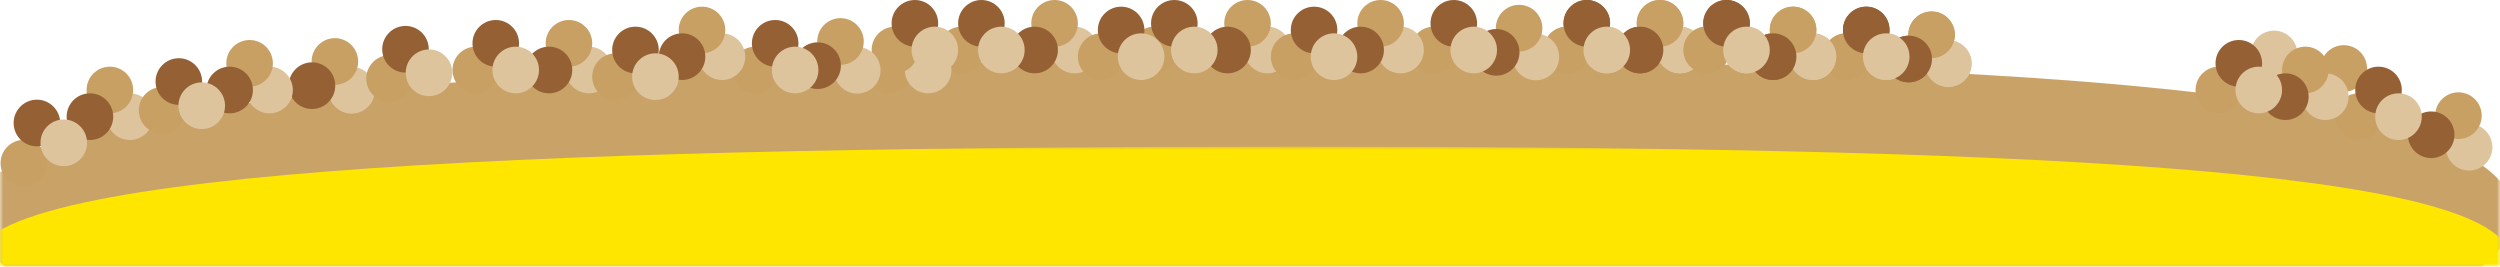 <svg width="375" height="40" viewBox="0 0 375 40" fill="none" xmlns="http://www.w3.org/2000/svg">
<mask id="mask0_1419_416" style="mask-type:alpha" maskUnits="userSpaceOnUse" x="0" y="9" width="375" height="31">
<rect y="9" width="375" height="31" fill="#D9D9D9"/>
</mask>
<g mask="url(#mask0_1419_416)">
<path d="M377.018 32.2C377.018 51.419 291.728 67 186.518 67C81.307 67 -3.982 51.419 -3.982 32.2C-3.982 12.98 89.163 9 194.373 9C299.583 9 377.018 12.98 377.018 32.2Z" fill="#C9A267"/>
</g>
<mask id="mask1_1419_416" style="mask-type:alpha" maskUnits="userSpaceOnUse" x="0" y="22" width="375" height="18">
<rect y="22" width="375" height="18" fill="#D9D9D9"/>
</mask>
<g mask="url(#mask1_1419_416)">
<path d="M376.58 39C376.58 53.083 291.466 64.5 186.473 64.5C81.481 64.5 -3.633 53.083 -3.633 39C-3.633 24.917 89.32 22 194.313 22C299.306 22 376.58 24.917 376.58 39Z" fill="#FFE600"/>
</g>
<ellipse cx="251.993" cy="7.5" rx="3.493" ry="3.5" fill="#DEC49D"/>
<ellipse cx="249.001" cy="3.5" rx="3.493" ry="3.5" fill="#C8A063"/>
<ellipse cx="246.006" cy="7.5" rx="3.493" ry="3.5" fill="#956134"/>
<ellipse cx="235.03" cy="7.5" rx="3.493" ry="3.5" fill="#C8A063"/>
<ellipse cx="238.022" cy="3.5" rx="3.493" ry="3.5" fill="#956134"/>
<ellipse cx="241.016" cy="7.5" rx="3.493" ry="3.5" fill="#DEC49D"/>
<ellipse cx="3.493" cy="3.5" rx="3.493" ry="3.5" transform="matrix(0.993 0.115 -0.115 0.993 289.188 5.663)" fill="#DEC49D"/>
<ellipse cx="3.493" cy="3.5" rx="3.493" ry="3.5" transform="matrix(0.993 0.115 -0.115 0.993 286.672 1.345)" fill="#C8A063"/>
<ellipse cx="3.493" cy="3.5" rx="3.493" ry="3.5" transform="matrix(0.993 0.115 -0.115 0.993 283.238 4.973)" fill="#956134"/>
<ellipse cx="276.944" cy="8.5" rx="3.493" ry="3.5" fill="#C8A063"/>
<ellipse cx="279.938" cy="4.5" rx="3.493" ry="3.5" fill="#956134"/>
<ellipse cx="282.93" cy="8.5" rx="3.493" ry="3.5" fill="#DEC49D"/>
<ellipse cx="271.954" cy="8.5" rx="3.493" ry="3.5" fill="#DEC49D"/>
<ellipse cx="268.962" cy="4.5" rx="3.493" ry="3.5" fill="#C8A063"/>
<ellipse cx="265.967" cy="8.5" rx="3.493" ry="3.5" fill="#956134"/>
<ellipse cx="255.987" cy="7.5" rx="3.493" ry="3.5" fill="#C8A063"/>
<ellipse cx="258.981" cy="3.5" rx="3.493" ry="3.5" fill="#956134"/>
<ellipse cx="261.973" cy="7.5" rx="3.493" ry="3.5" fill="#DEC49D"/>
<ellipse cx="251.993" cy="7.5" rx="3.493" ry="3.5" fill="#DEC49D"/>
<ellipse cx="249.001" cy="3.5" rx="3.493" ry="3.5" fill="#C8A063"/>
<ellipse cx="246.006" cy="7.5" rx="3.493" ry="3.5" fill="#956134"/>
<ellipse cx="235.03" cy="7.5" rx="3.493" ry="3.5" fill="#C8A063"/>
<ellipse cx="238.022" cy="3.5" rx="3.493" ry="3.5" fill="#956134"/>
<ellipse cx="241.016" cy="7.5" rx="3.493" ry="3.5" fill="#DEC49D"/>
<ellipse cx="3.493" cy="3.5" rx="3.493" ry="3.5" transform="matrix(0.993 0.115 -0.115 0.993 289.188 5.663)" fill="#DEC49D"/>
<ellipse cx="3.493" cy="3.5" rx="3.493" ry="3.5" transform="matrix(0.993 0.115 -0.115 0.993 286.672 1.345)" fill="#C8A063"/>
<ellipse cx="3.493" cy="3.5" rx="3.493" ry="3.5" transform="matrix(0.993 0.115 -0.115 0.993 283.238 4.973)" fill="#956134"/>
<ellipse cx="276.944" cy="8.5" rx="3.493" ry="3.5" fill="#C8A063"/>
<ellipse cx="279.938" cy="4.5" rx="3.493" ry="3.5" fill="#956134"/>
<ellipse cx="282.93" cy="8.5" rx="3.493" ry="3.5" fill="#DEC49D"/>
<ellipse cx="271.954" cy="8.5" rx="3.493" ry="3.5" fill="#DEC49D"/>
<ellipse cx="268.962" cy="4.5" rx="3.493" ry="3.5" fill="#C8A063"/>
<ellipse cx="265.967" cy="8.5" rx="3.493" ry="3.5" fill="#956134"/>
<ellipse cx="255.987" cy="7.5" rx="3.493" ry="3.5" fill="#C8A063"/>
<ellipse cx="258.981" cy="3.5" rx="3.493" ry="3.5" fill="#956134"/>
<ellipse cx="261.973" cy="7.5" rx="3.493" ry="3.5" fill="#DEC49D"/>
<ellipse cx="3.5" cy="3.493" rx="3.5" ry="3.493" transform="matrix(0.254 0.967 -0.967 0.255 343.602 3.821)" fill="#DEC49D"/>
<ellipse cx="3.5" cy="3.493" rx="3.5" ry="3.493" transform="matrix(0.254 0.967 -0.967 0.255 354.053 6.001)" fill="#C8A063"/>
<ellipse cx="3.493" cy="3.499" rx="3.493" ry="3.499" transform="matrix(0.95 0.312 -0.311 0.95 368.137 17.669)" fill="#DEC49D"/>
<ellipse cx="3.493" cy="3.499" rx="3.493" ry="3.499" transform="matrix(0.95 0.312 -0.311 0.95 366.535 12.934)" fill="#C8A063"/>
<ellipse cx="3.493" cy="3.499" rx="3.493" ry="3.499" transform="matrix(0.95 0.312 -0.311 0.95 362.447 15.801)" fill="#956134"/>
<ellipse cx="353.784" cy="17.5" rx="3.493" ry="3.5" fill="#C8A063"/>
<ellipse cx="356.778" cy="13.5" rx="3.493" ry="3.5" fill="#956134"/>
<ellipse cx="359.772" cy="17.5" rx="3.493" ry="3.5" fill="#DEC49D"/>
<ellipse cx="348.796" cy="14.5" rx="3.493" ry="3.5" fill="#DEC49D"/>
<ellipse cx="345.801" cy="10.5" rx="3.493" ry="3.5" fill="#C8A063"/>
<ellipse cx="342.807" cy="14.5" rx="3.493" ry="3.5" fill="#956134"/>
<ellipse cx="332.827" cy="13.5" rx="3.493" ry="3.5" fill="#C8A063"/>
<ellipse cx="335.821" cy="9.5" rx="3.493" ry="3.5" fill="#956134"/>
<ellipse cx="338.815" cy="13.5" rx="3.493" ry="3.5" fill="#DEC49D"/>
<ellipse cx="19.475" cy="17.5" rx="3.493" ry="3.5" fill="#DEC49D"/>
<ellipse cx="16.481" cy="13.5" rx="3.493" ry="3.5" fill="#C8A063"/>
<ellipse cx="13.489" cy="17.5" rx="3.493" ry="3.5" fill="#956134"/>
<ellipse cx="3.493" cy="3.5" rx="3.493" ry="3.5" transform="matrix(1 -0.009 0.009 1 0.053 21.011)" fill="#C8A063"/>
<ellipse cx="3.493" cy="3.5" rx="3.493" ry="3.5" transform="matrix(1 -0.009 0.009 1 2.012 14.983)" fill="#956134"/>
<ellipse cx="3.493" cy="3.5" rx="3.493" ry="3.5" transform="matrix(1 -0.009 0.009 1 6.041 17.955)" fill="#DEC49D"/>
<ellipse cx="3.493" cy="3.5" rx="3.493" ry="3.5" transform="matrix(0.993 0.115 -0.115 0.993 49.682 9.663)" fill="#DEC49D"/>
<ellipse cx="3.493" cy="3.5" rx="3.493" ry="3.5" transform="matrix(0.993 0.115 -0.115 0.993 47.166 5.345)" fill="#C8A063"/>
<ellipse cx="3.493" cy="3.5" rx="3.493" ry="3.5" transform="matrix(0.993 0.115 -0.115 0.993 43.732 8.973)" fill="#956134"/>
<ellipse cx="3.493" cy="3.5" rx="3.493" ry="3.5" transform="matrix(0.99 -0.143 0.142 0.99 54.475 8.81)" fill="#C8A063"/>
<ellipse cx="3.493" cy="3.5" rx="3.493" ry="3.5" transform="matrix(0.99 -0.143 0.142 0.99 56.869 4.423)" fill="#956134"/>
<ellipse cx="3.493" cy="3.5" rx="3.493" ry="3.5" transform="matrix(0.99 -0.143 0.142 0.99 60.4 7.955)" fill="#DEC49D"/>
<ellipse cx="40.432" cy="13.5" rx="3.493" ry="3.5" fill="#DEC49D"/>
<ellipse cx="37.44" cy="9.5" rx="3.493" ry="3.5" fill="#C8A063"/>
<ellipse cx="34.446" cy="13.5" rx="3.493" ry="3.5" fill="#956134"/>
<ellipse cx="3.493" cy="3.5" rx="3.493" ry="3.5" transform="matrix(0.993 -0.116 0.116 0.993 20.439 13.481)" fill="#C8A063"/>
<ellipse cx="3.493" cy="3.5" rx="3.493" ry="3.5" transform="matrix(0.993 -0.116 0.116 0.993 22.949 9.161)" fill="#956134"/>
<ellipse cx="3.493" cy="3.5" rx="3.493" ry="3.5" transform="matrix(0.993 -0.116 0.116 0.993 26.387 12.785)" fill="#DEC49D"/>
<ellipse cx="190.12" cy="7.5" rx="3.493" ry="3.5" fill="#DEC49D"/>
<ellipse cx="187.128" cy="3.5" rx="3.493" ry="3.5" fill="#C8A063"/>
<ellipse cx="184.133" cy="7.5" rx="3.493" ry="3.5" fill="#956134"/>
<ellipse cx="173.157" cy="7.5" rx="3.493" ry="3.5" fill="#C8A063"/>
<ellipse cx="176.149" cy="3.5" rx="3.493" ry="3.5" fill="#956134"/>
<ellipse cx="179.143" cy="7.5" rx="3.493" ry="3.5" fill="#DEC49D"/>
<ellipse cx="3.493" cy="3.5" rx="3.493" ry="3.5" transform="matrix(0.993 0.115 -0.115 0.993 227.314 4.664)" fill="#DEC49D"/>
<ellipse cx="3.493" cy="3.5" rx="3.493" ry="3.5" transform="matrix(0.993 0.115 -0.115 0.993 224.799 0.346)" fill="#C8A063"/>
<ellipse cx="3.493" cy="3.5" rx="3.493" ry="3.5" transform="matrix(0.993 0.115 -0.115 0.993 221.365 3.974)" fill="#956134"/>
<ellipse cx="215.073" cy="7.5" rx="3.493" ry="3.5" fill="#C8A063"/>
<ellipse cx="218.067" cy="3.5" rx="3.493" ry="3.5" fill="#956134"/>
<ellipse cx="221.059" cy="7.5" rx="3.493" ry="3.5" fill="#DEC49D"/>
<ellipse cx="210.083" cy="7.5" rx="3.493" ry="3.5" fill="#DEC49D"/>
<ellipse cx="207.09" cy="3.5" rx="3.493" ry="3.5" fill="#C8A063"/>
<ellipse cx="204.096" cy="7.5" rx="3.493" ry="3.5" fill="#956134"/>
<ellipse cx="194.116" cy="8.5" rx="3.493" ry="3.5" fill="#C8A063"/>
<ellipse cx="197.11" cy="4.5" rx="3.493" ry="3.5" fill="#956134"/>
<ellipse cx="200.102" cy="8.5" rx="3.493" ry="3.5" fill="#DEC49D"/>
<ellipse cx="161.18" cy="7.5" rx="3.493" ry="3.5" fill="#DEC49D"/>
<ellipse cx="158.186" cy="3.5" rx="3.493" ry="3.5" fill="#C8A063"/>
<ellipse cx="155.194" cy="7.5" rx="3.493" ry="3.5" fill="#956134"/>
<ellipse cx="144.217" cy="7.5" rx="3.493" ry="3.5" fill="#C8A063"/>
<ellipse cx="147.212" cy="3.5" rx="3.493" ry="3.5" fill="#956134"/>
<ellipse cx="150.204" cy="7.5" rx="3.493" ry="3.5" fill="#DEC49D"/>
<ellipse cx="165.174" cy="8.5" rx="3.493" ry="3.5" fill="#C8A063"/>
<ellipse cx="168.169" cy="4.5" rx="3.493" ry="3.5" fill="#956134"/>
<ellipse cx="171.161" cy="8.5" rx="3.493" ry="3.5" fill="#DEC49D"/>
<ellipse cx="133.241" cy="10.5" rx="3.493" ry="3.5" fill="#C8A063"/>
<ellipse cx="136.235" cy="6.5" rx="3.493" ry="3.5" fill="#956134"/>
<ellipse cx="139.227" cy="10.5" rx="3.493" ry="3.5" fill="#DEC49D"/>
<ellipse cx="134.239" cy="7.5" rx="3.493" ry="3.5" fill="#C8A063"/>
<ellipse cx="137.233" cy="3.5" rx="3.493" ry="3.5" fill="#956134"/>
<ellipse cx="140.225" cy="7.5" rx="3.493" ry="3.5" fill="#DEC49D"/>
<ellipse cx="88.333" cy="10.5" rx="3.493" ry="3.5" fill="#DEC49D"/>
<ellipse cx="85.34" cy="6.5" rx="3.493" ry="3.5" fill="#C8A063"/>
<ellipse cx="82.346" cy="10.5" rx="3.493" ry="3.5" fill="#956134"/>
<ellipse cx="71.37" cy="10.5" rx="3.493" ry="3.5" fill="#C8A063"/>
<ellipse cx="74.364" cy="6.5" rx="3.493" ry="3.5" fill="#956134"/>
<ellipse cx="77.358" cy="10.5" rx="3.493" ry="3.5" fill="#DEC49D"/>
<ellipse cx="3.493" cy="3.5" rx="3.493" ry="3.5" transform="matrix(0.993 0.115 -0.115 0.993 125.523 6.663)" fill="#DEC49D"/>
<ellipse cx="3.493" cy="3.5" rx="3.493" ry="3.5" transform="matrix(0.993 0.115 -0.115 0.993 123.008 2.345)" fill="#C8A063"/>
<ellipse cx="3.493" cy="3.5" rx="3.493" ry="3.5" transform="matrix(0.993 0.115 -0.115 0.993 119.574 5.973)" fill="#956134"/>
<ellipse cx="113.282" cy="10.5" rx="3.493" ry="3.5" fill="#C8A063"/>
<ellipse cx="116.276" cy="6.5" rx="3.493" ry="3.5" fill="#956134"/>
<ellipse cx="119.268" cy="10.5" rx="3.493" ry="3.5" fill="#DEC49D"/>
<ellipse cx="108.292" cy="8.5" rx="3.493" ry="3.5" fill="#DEC49D"/>
<ellipse cx="105.299" cy="4.5" rx="3.493" ry="3.5" fill="#C8A063"/>
<ellipse cx="102.305" cy="8.5" rx="3.493" ry="3.5" fill="#956134"/>
<ellipse cx="92.325" cy="11.5" rx="3.493" ry="3.5" fill="#C8A063"/>
<ellipse cx="95.319" cy="7.5" rx="3.493" ry="3.5" fill="#956134"/>
<ellipse cx="98.313" cy="11.5" rx="3.493" ry="3.5" fill="#DEC49D"/>
</svg>
